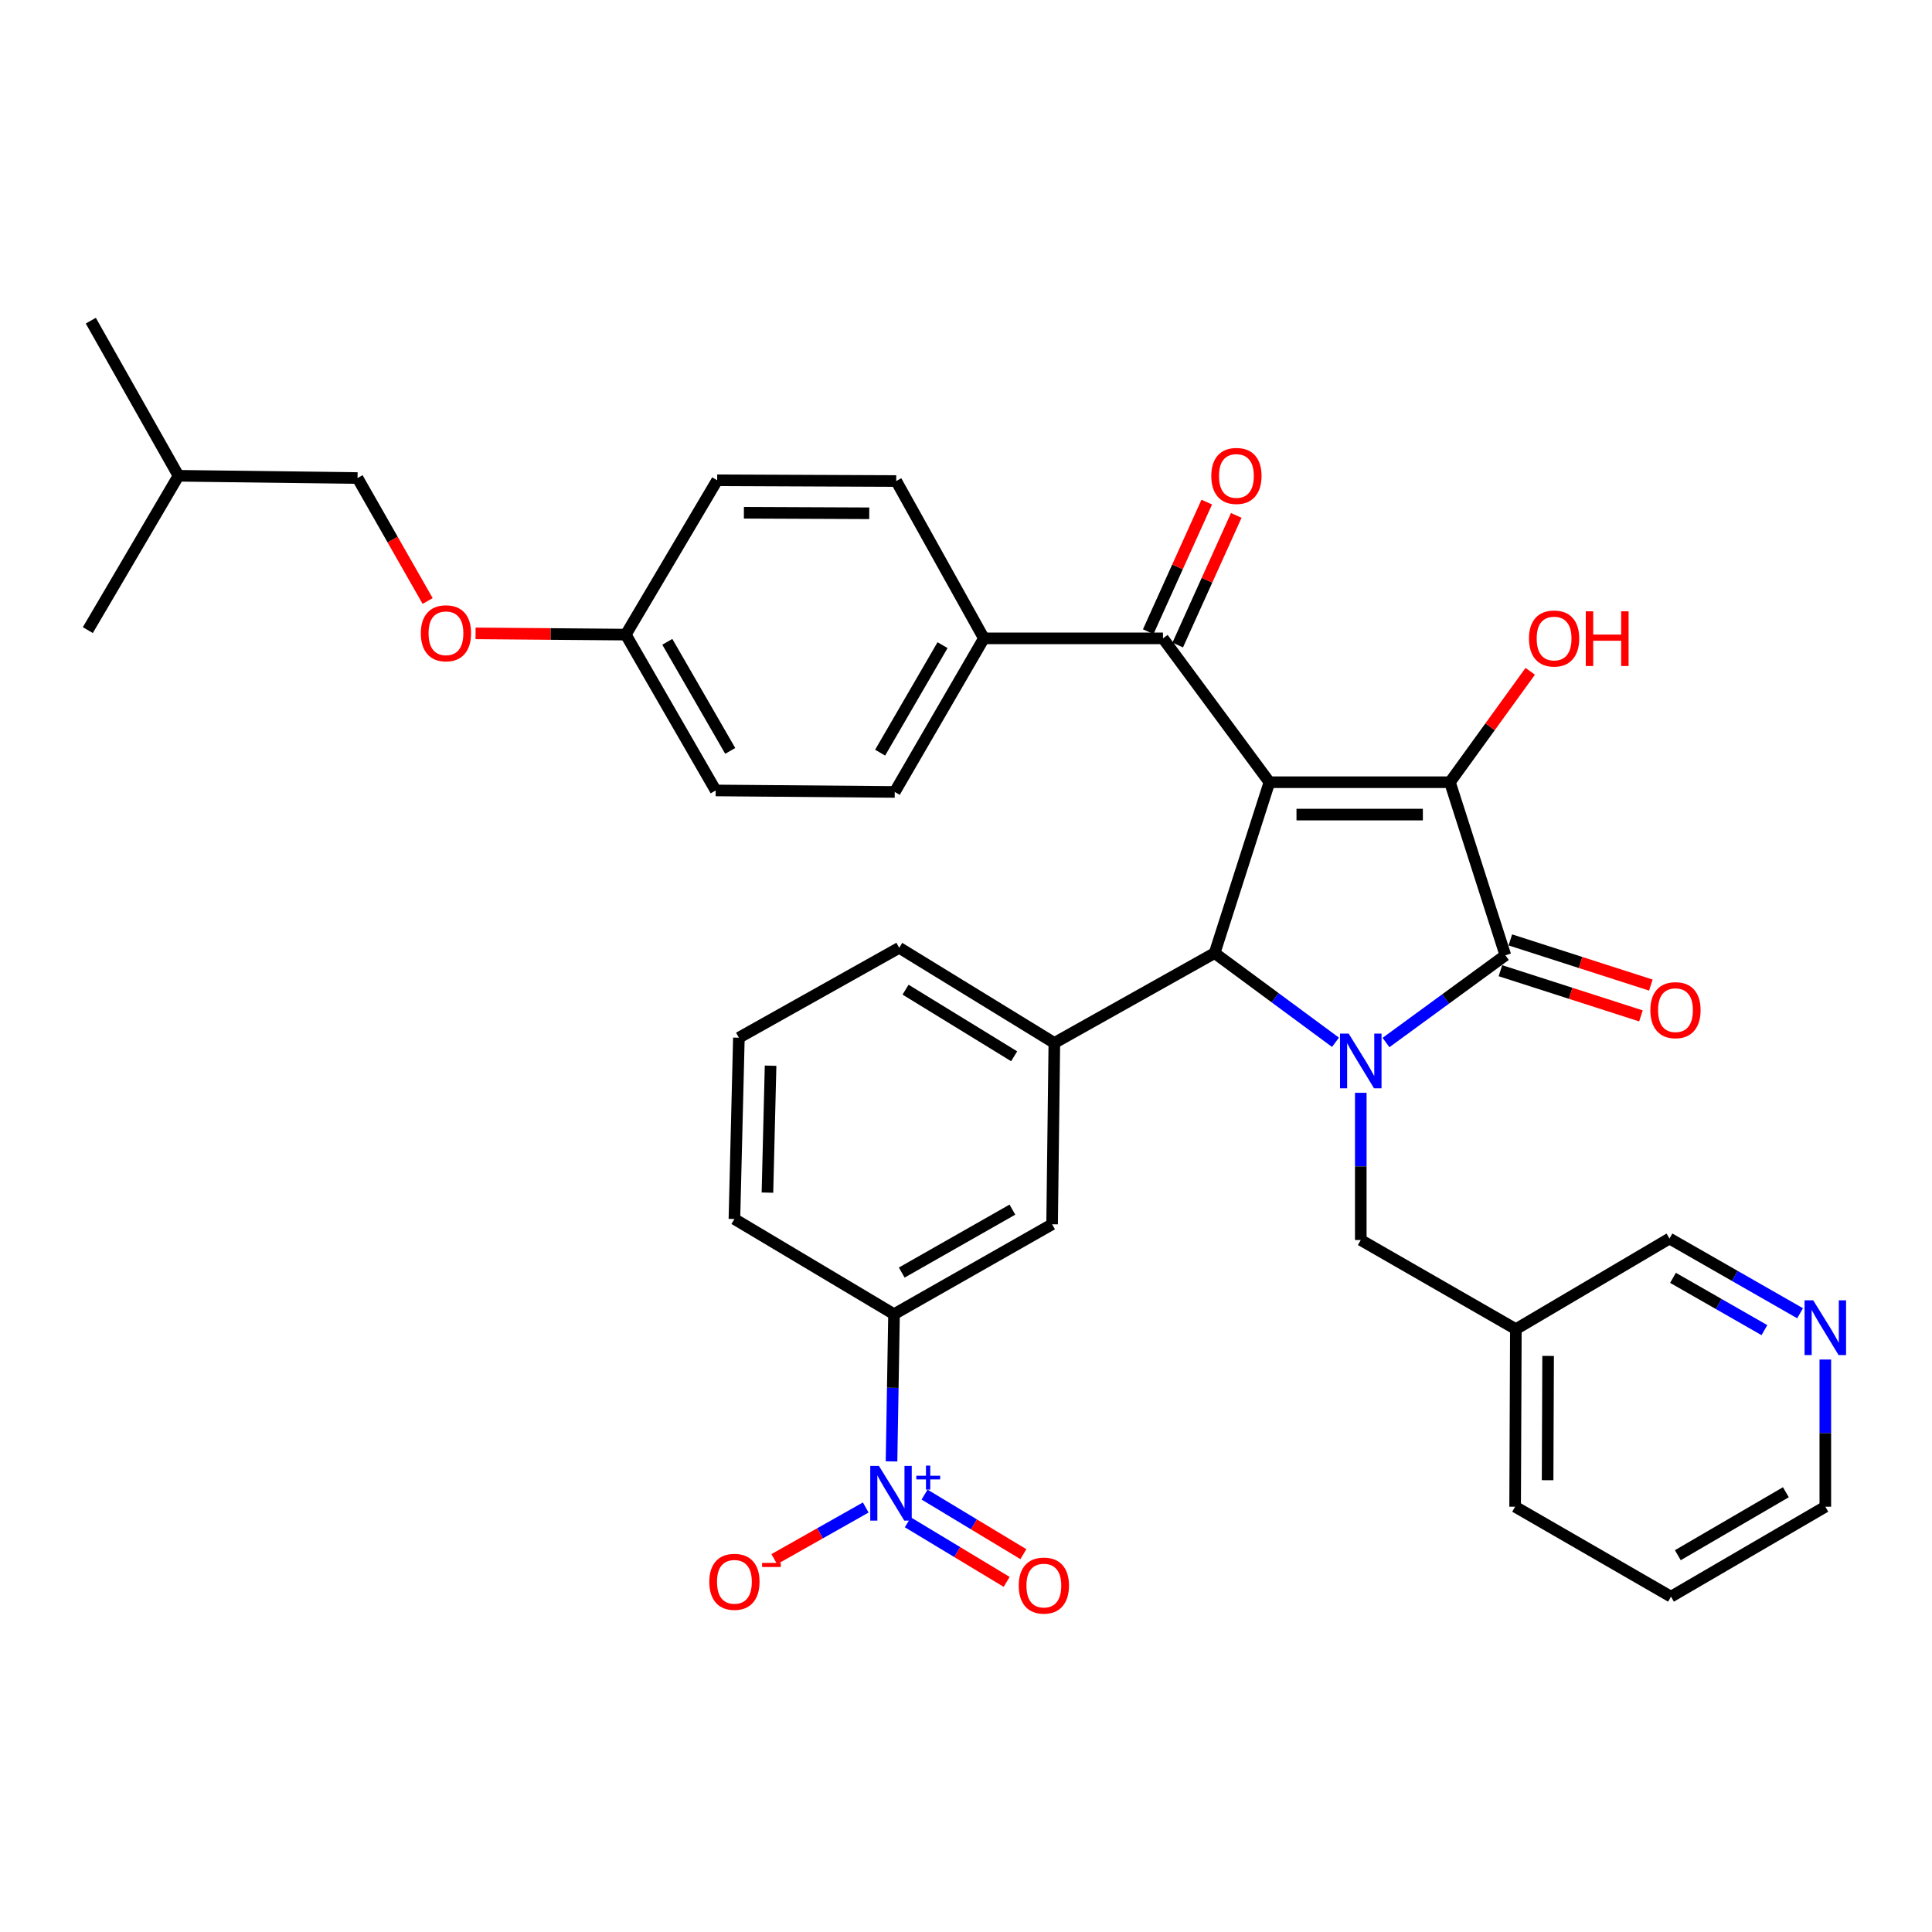 <?xml version='1.0' encoding='iso-8859-1'?>
<svg version='1.1' baseProfile='full'
              xmlns='http://www.w3.org/2000/svg'
                      xmlns:rdkit='http://www.rdkit.org/xml'
                      xmlns:xlink='http://www.w3.org/1999/xlink'
                  xml:space='preserve'
width='1000px' height='1000px' viewBox='0 0 1000 1000'>
<!-- END OF HEADER -->
<rect style='opacity:1.0;fill:#FFFFFF;stroke:none' width='1000' height='1000' x='0' y='0'> </rect>
<path class='bond-1' d='M 657.045,404.873 L 750.485,404.873' style='fill:none;fill-rule:evenodd;stroke:#000000;stroke-width:6px;stroke-linecap:butt;stroke-linejoin:miter;stroke-opacity:1' />
<path class='bond-1' d='M 671.061,421.627 L 736.469,421.627' style='fill:none;fill-rule:evenodd;stroke:#000000;stroke-width:6px;stroke-linecap:butt;stroke-linejoin:miter;stroke-opacity:1' />
<path class='bond-3' d='M 657.045,404.873 L 628.694,493.306' style='fill:none;fill-rule:evenodd;stroke:#000000;stroke-width:6px;stroke-linecap:butt;stroke-linejoin:miter;stroke-opacity:1' />
<path class='bond-5' d='M 657.045,404.873 L 601.952,330.412' style='fill:none;fill-rule:evenodd;stroke:#000000;stroke-width:6px;stroke-linecap:butt;stroke-linejoin:miter;stroke-opacity:1' />
<path class='bond-0' d='M 691.247,539.487 L 659.97,516.396' style='fill:none;fill-rule:evenodd;stroke:#0000FF;stroke-width:6px;stroke-linecap:butt;stroke-linejoin:miter;stroke-opacity:1' />
<path class='bond-0' d='M 659.97,516.396 L 628.694,493.306' style='fill:none;fill-rule:evenodd;stroke:#000000;stroke-width:6px;stroke-linecap:butt;stroke-linejoin:miter;stroke-opacity:1' />
<path class='bond-8' d='M 704.337,565.629 L 704.337,603.733' style='fill:none;fill-rule:evenodd;stroke:#0000FF;stroke-width:6px;stroke-linecap:butt;stroke-linejoin:miter;stroke-opacity:1' />
<path class='bond-8' d='M 704.337,603.733 L 704.337,641.838' style='fill:none;fill-rule:evenodd;stroke:#000000;stroke-width:6px;stroke-linecap:butt;stroke-linejoin:miter;stroke-opacity:1' />
<path class='bond-35' d='M 717.395,539.61 L 748.287,517.035' style='fill:none;fill-rule:evenodd;stroke:#0000FF;stroke-width:6px;stroke-linecap:butt;stroke-linejoin:miter;stroke-opacity:1' />
<path class='bond-35' d='M 748.287,517.035 L 779.18,494.46' style='fill:none;fill-rule:evenodd;stroke:#000000;stroke-width:6px;stroke-linecap:butt;stroke-linejoin:miter;stroke-opacity:1' />
<path class='bond-2' d='M 750.485,404.873 L 779.18,494.46' style='fill:none;fill-rule:evenodd;stroke:#000000;stroke-width:6px;stroke-linecap:butt;stroke-linejoin:miter;stroke-opacity:1' />
<path class='bond-15' d='M 750.485,404.873 L 771.265,376.172' style='fill:none;fill-rule:evenodd;stroke:#000000;stroke-width:6px;stroke-linecap:butt;stroke-linejoin:miter;stroke-opacity:1' />
<path class='bond-15' d='M 771.265,376.172 L 792.045,347.47' style='fill:none;fill-rule:evenodd;stroke:#FF0000;stroke-width:6px;stroke-linecap:butt;stroke-linejoin:miter;stroke-opacity:1' />
<path class='bond-11' d='M 776.616,502.434 L 812.98,514.129' style='fill:none;fill-rule:evenodd;stroke:#000000;stroke-width:6px;stroke-linecap:butt;stroke-linejoin:miter;stroke-opacity:1' />
<path class='bond-11' d='M 812.98,514.129 L 849.345,525.824' style='fill:none;fill-rule:evenodd;stroke:#FF0000;stroke-width:6px;stroke-linecap:butt;stroke-linejoin:miter;stroke-opacity:1' />
<path class='bond-11' d='M 781.745,486.485 L 818.11,498.18' style='fill:none;fill-rule:evenodd;stroke:#000000;stroke-width:6px;stroke-linecap:butt;stroke-linejoin:miter;stroke-opacity:1' />
<path class='bond-11' d='M 818.11,498.18 L 854.474,509.875' style='fill:none;fill-rule:evenodd;stroke:#FF0000;stroke-width:6px;stroke-linecap:butt;stroke-linejoin:miter;stroke-opacity:1' />
<path class='bond-6' d='M 628.694,493.306 L 545.725,539.835' style='fill:none;fill-rule:evenodd;stroke:#000000;stroke-width:6px;stroke-linecap:butt;stroke-linejoin:miter;stroke-opacity:1' />
<path class='bond-4' d='M 461.453,756.422 L 462.1,718.323' style='fill:none;fill-rule:evenodd;stroke:#0000FF;stroke-width:6px;stroke-linecap:butt;stroke-linejoin:miter;stroke-opacity:1' />
<path class='bond-4' d='M 462.1,718.323 L 462.747,680.223' style='fill:none;fill-rule:evenodd;stroke:#000000;stroke-width:6px;stroke-linecap:butt;stroke-linejoin:miter;stroke-opacity:1' />
<path class='bond-10' d='M 448.107,780.279 L 424.433,793.647' style='fill:none;fill-rule:evenodd;stroke:#0000FF;stroke-width:6px;stroke-linecap:butt;stroke-linejoin:miter;stroke-opacity:1' />
<path class='bond-10' d='M 424.433,793.647 L 400.76,807.016' style='fill:none;fill-rule:evenodd;stroke:#FF0000;stroke-width:6px;stroke-linecap:butt;stroke-linejoin:miter;stroke-opacity:1' />
<path class='bond-13' d='M 469.898,787.942 L 495.471,803.362' style='fill:none;fill-rule:evenodd;stroke:#0000FF;stroke-width:6px;stroke-linecap:butt;stroke-linejoin:miter;stroke-opacity:1' />
<path class='bond-13' d='M 495.471,803.362 L 521.044,818.783' style='fill:none;fill-rule:evenodd;stroke:#FF0000;stroke-width:6px;stroke-linecap:butt;stroke-linejoin:miter;stroke-opacity:1' />
<path class='bond-13' d='M 478.549,773.595 L 504.122,789.015' style='fill:none;fill-rule:evenodd;stroke:#0000FF;stroke-width:6px;stroke-linecap:butt;stroke-linejoin:miter;stroke-opacity:1' />
<path class='bond-13' d='M 504.122,789.015 L 529.695,804.435' style='fill:none;fill-rule:evenodd;stroke:#FF0000;stroke-width:6px;stroke-linecap:butt;stroke-linejoin:miter;stroke-opacity:1' />
<path class='bond-12' d='M 601.952,330.412 L 509.266,330.412' style='fill:none;fill-rule:evenodd;stroke:#000000;stroke-width:6px;stroke-linecap:butt;stroke-linejoin:miter;stroke-opacity:1' />
<path class='bond-14' d='M 609.587,333.86 L 624.738,300.319' style='fill:none;fill-rule:evenodd;stroke:#000000;stroke-width:6px;stroke-linecap:butt;stroke-linejoin:miter;stroke-opacity:1' />
<path class='bond-14' d='M 624.738,300.319 L 639.889,266.778' style='fill:none;fill-rule:evenodd;stroke:#FF0000;stroke-width:6px;stroke-linecap:butt;stroke-linejoin:miter;stroke-opacity:1' />
<path class='bond-14' d='M 594.318,326.963 L 609.47,293.422' style='fill:none;fill-rule:evenodd;stroke:#000000;stroke-width:6px;stroke-linecap:butt;stroke-linejoin:miter;stroke-opacity:1' />
<path class='bond-14' d='M 609.47,293.422 L 624.621,259.881' style='fill:none;fill-rule:evenodd;stroke:#FF0000;stroke-width:6px;stroke-linecap:butt;stroke-linejoin:miter;stroke-opacity:1' />
<path class='bond-9' d='M 545.725,539.835 L 544.571,633.684' style='fill:none;fill-rule:evenodd;stroke:#000000;stroke-width:6px;stroke-linecap:butt;stroke-linejoin:miter;stroke-opacity:1' />
<path class='bond-24' d='M 545.725,539.835 L 465.436,490.578' style='fill:none;fill-rule:evenodd;stroke:#000000;stroke-width:6px;stroke-linecap:butt;stroke-linejoin:miter;stroke-opacity:1' />
<path class='bond-24' d='M 524.92,546.727 L 468.719,512.248' style='fill:none;fill-rule:evenodd;stroke:#000000;stroke-width:6px;stroke-linecap:butt;stroke-linejoin:miter;stroke-opacity:1' />
<path class='bond-7' d='M 462.747,680.223 L 544.571,633.684' style='fill:none;fill-rule:evenodd;stroke:#000000;stroke-width:6px;stroke-linecap:butt;stroke-linejoin:miter;stroke-opacity:1' />
<path class='bond-7' d='M 466.737,658.679 L 524.014,626.102' style='fill:none;fill-rule:evenodd;stroke:#000000;stroke-width:6px;stroke-linecap:butt;stroke-linejoin:miter;stroke-opacity:1' />
<path class='bond-37' d='M 462.747,680.223 L 380.131,630.957' style='fill:none;fill-rule:evenodd;stroke:#000000;stroke-width:6px;stroke-linecap:butt;stroke-linejoin:miter;stroke-opacity:1' />
<path class='bond-17' d='M 704.337,641.838 L 784.607,687.967' style='fill:none;fill-rule:evenodd;stroke:#000000;stroke-width:6px;stroke-linecap:butt;stroke-linejoin:miter;stroke-opacity:1' />
<path class='bond-18' d='M 509.266,330.412 L 463.119,409.909' style='fill:none;fill-rule:evenodd;stroke:#000000;stroke-width:6px;stroke-linecap:butt;stroke-linejoin:miter;stroke-opacity:1' />
<path class='bond-18' d='M 487.855,333.925 L 455.552,389.573' style='fill:none;fill-rule:evenodd;stroke:#000000;stroke-width:6px;stroke-linecap:butt;stroke-linejoin:miter;stroke-opacity:1' />
<path class='bond-19' d='M 509.266,330.412 L 463.891,248.979' style='fill:none;fill-rule:evenodd;stroke:#000000;stroke-width:6px;stroke-linecap:butt;stroke-linejoin:miter;stroke-opacity:1' />
<path class='bond-16' d='M 931.72,679.739 L 897.921,660.402' style='fill:none;fill-rule:evenodd;stroke:#0000FF;stroke-width:6px;stroke-linecap:butt;stroke-linejoin:miter;stroke-opacity:1' />
<path class='bond-16' d='M 897.921,660.402 L 864.122,641.065' style='fill:none;fill-rule:evenodd;stroke:#000000;stroke-width:6px;stroke-linecap:butt;stroke-linejoin:miter;stroke-opacity:1' />
<path class='bond-16' d='M 913.26,688.48 L 889.601,674.944' style='fill:none;fill-rule:evenodd;stroke:#0000FF;stroke-width:6px;stroke-linecap:butt;stroke-linejoin:miter;stroke-opacity:1' />
<path class='bond-16' d='M 889.601,674.944 L 865.942,661.408' style='fill:none;fill-rule:evenodd;stroke:#000000;stroke-width:6px;stroke-linecap:butt;stroke-linejoin:miter;stroke-opacity:1' />
<path class='bond-38' d='M 944.783,703.689 L 944.783,741.78' style='fill:none;fill-rule:evenodd;stroke:#0000FF;stroke-width:6px;stroke-linecap:butt;stroke-linejoin:miter;stroke-opacity:1' />
<path class='bond-38' d='M 944.783,741.78 L 944.783,779.871' style='fill:none;fill-rule:evenodd;stroke:#000000;stroke-width:6px;stroke-linecap:butt;stroke-linejoin:miter;stroke-opacity:1' />
<path class='bond-26' d='M 784.607,687.967 L 864.122,641.065' style='fill:none;fill-rule:evenodd;stroke:#000000;stroke-width:6px;stroke-linecap:butt;stroke-linejoin:miter;stroke-opacity:1' />
<path class='bond-30' d='M 784.607,687.967 L 784.225,779.871' style='fill:none;fill-rule:evenodd;stroke:#000000;stroke-width:6px;stroke-linecap:butt;stroke-linejoin:miter;stroke-opacity:1' />
<path class='bond-30' d='M 801.303,701.822 L 801.036,766.155' style='fill:none;fill-rule:evenodd;stroke:#000000;stroke-width:6px;stroke-linecap:butt;stroke-linejoin:miter;stroke-opacity:1' />
<path class='bond-23' d='M 463.119,409.909 L 370.433,409.136' style='fill:none;fill-rule:evenodd;stroke:#000000;stroke-width:6px;stroke-linecap:butt;stroke-linejoin:miter;stroke-opacity:1' />
<path class='bond-22' d='M 463.891,248.979 L 371.205,248.588' style='fill:none;fill-rule:evenodd;stroke:#000000;stroke-width:6px;stroke-linecap:butt;stroke-linejoin:miter;stroke-opacity:1' />
<path class='bond-22' d='M 449.918,265.674 L 385.038,265.4' style='fill:none;fill-rule:evenodd;stroke:#000000;stroke-width:6px;stroke-linecap:butt;stroke-linejoin:miter;stroke-opacity:1' />
<path class='bond-20' d='M 246.154,327.83 L 285.029,328.153' style='fill:none;fill-rule:evenodd;stroke:#FF0000;stroke-width:6px;stroke-linecap:butt;stroke-linejoin:miter;stroke-opacity:1' />
<path class='bond-20' d='M 285.029,328.153 L 323.904,328.476' style='fill:none;fill-rule:evenodd;stroke:#000000;stroke-width:6px;stroke-linecap:butt;stroke-linejoin:miter;stroke-opacity:1' />
<path class='bond-25' d='M 221.345,311.073 L 203.203,279.253' style='fill:none;fill-rule:evenodd;stroke:#FF0000;stroke-width:6px;stroke-linecap:butt;stroke-linejoin:miter;stroke-opacity:1' />
<path class='bond-25' d='M 203.203,279.253 L 185.061,247.433' style='fill:none;fill-rule:evenodd;stroke:#000000;stroke-width:6px;stroke-linecap:butt;stroke-linejoin:miter;stroke-opacity:1' />
<path class='bond-21' d='M 323.904,328.476 L 371.205,248.588' style='fill:none;fill-rule:evenodd;stroke:#000000;stroke-width:6px;stroke-linecap:butt;stroke-linejoin:miter;stroke-opacity:1' />
<path class='bond-36' d='M 323.904,328.476 L 370.433,409.136' style='fill:none;fill-rule:evenodd;stroke:#000000;stroke-width:6px;stroke-linecap:butt;stroke-linejoin:miter;stroke-opacity:1' />
<path class='bond-36' d='M 345.395,332.203 L 377.966,388.666' style='fill:none;fill-rule:evenodd;stroke:#000000;stroke-width:6px;stroke-linecap:butt;stroke-linejoin:miter;stroke-opacity:1' />
<path class='bond-28' d='M 465.436,490.578 L 382.449,537.117' style='fill:none;fill-rule:evenodd;stroke:#000000;stroke-width:6px;stroke-linecap:butt;stroke-linejoin:miter;stroke-opacity:1' />
<path class='bond-31' d='M 185.061,247.433 L 92.384,246.261' style='fill:none;fill-rule:evenodd;stroke:#000000;stroke-width:6px;stroke-linecap:butt;stroke-linejoin:miter;stroke-opacity:1' />
<path class='bond-27' d='M 380.131,630.957 L 382.449,537.117' style='fill:none;fill-rule:evenodd;stroke:#000000;stroke-width:6px;stroke-linecap:butt;stroke-linejoin:miter;stroke-opacity:1' />
<path class='bond-27' d='M 397.228,617.295 L 398.85,551.607' style='fill:none;fill-rule:evenodd;stroke:#000000;stroke-width:6px;stroke-linecap:butt;stroke-linejoin:miter;stroke-opacity:1' />
<path class='bond-29' d='M 944.783,779.871 L 864.895,826.428' style='fill:none;fill-rule:evenodd;stroke:#000000;stroke-width:6px;stroke-linecap:butt;stroke-linejoin:miter;stroke-opacity:1' />
<path class='bond-29' d='M 924.364,772.379 L 868.442,804.969' style='fill:none;fill-rule:evenodd;stroke:#000000;stroke-width:6px;stroke-linecap:butt;stroke-linejoin:miter;stroke-opacity:1' />
<path class='bond-32' d='M 784.225,779.871 L 864.895,826.428' style='fill:none;fill-rule:evenodd;stroke:#000000;stroke-width:6px;stroke-linecap:butt;stroke-linejoin:miter;stroke-opacity:1' />
<path class='bond-33' d='M 92.384,246.261 L 47,165.973' style='fill:none;fill-rule:evenodd;stroke:#000000;stroke-width:6px;stroke-linecap:butt;stroke-linejoin:miter;stroke-opacity:1' />
<path class='bond-34' d='M 92.384,246.261 L 45.455,326.139' style='fill:none;fill-rule:evenodd;stroke:#000000;stroke-width:6px;stroke-linecap:butt;stroke-linejoin:miter;stroke-opacity:1' />
<path  class='atom-1' d='M 698.077 534.992
L 707.357 549.992
Q 708.277 551.472, 709.757 554.152
Q 711.237 556.832, 711.317 556.992
L 711.317 534.992
L 715.077 534.992
L 715.077 563.312
L 711.197 563.312
L 701.237 546.912
Q 700.077 544.992, 698.837 542.792
Q 697.637 540.592, 697.277 539.912
L 697.277 563.312
L 693.597 563.312
L 693.597 534.992
L 698.077 534.992
' fill='#0000FF'/>
<path  class='atom-5' d='M 454.914 758.74
L 464.194 773.74
Q 465.114 775.22, 466.594 777.9
Q 468.074 780.58, 468.154 780.74
L 468.154 758.74
L 471.914 758.74
L 471.914 787.06
L 468.034 787.06
L 458.074 770.66
Q 456.914 768.74, 455.674 766.54
Q 454.474 764.34, 454.114 763.66
L 454.114 787.06
L 450.434 787.06
L 450.434 758.74
L 454.914 758.74
' fill='#0000FF'/>
<path  class='atom-5' d='M 474.29 763.844
L 479.279 763.844
L 479.279 758.591
L 481.497 758.591
L 481.497 763.844
L 486.618 763.844
L 486.618 765.745
L 481.497 765.745
L 481.497 771.025
L 479.279 771.025
L 479.279 765.745
L 474.29 765.745
L 474.29 763.844
' fill='#0000FF'/>
<path  class='atom-11' d='M 367.131 818.746
Q 367.131 811.946, 370.491 808.146
Q 373.851 804.346, 380.131 804.346
Q 386.411 804.346, 389.771 808.146
Q 393.131 811.946, 393.131 818.746
Q 393.131 825.626, 389.731 829.546
Q 386.331 833.426, 380.131 833.426
Q 373.891 833.426, 370.491 829.546
Q 367.131 825.666, 367.131 818.746
M 380.131 830.226
Q 384.451 830.226, 386.771 827.346
Q 389.131 824.426, 389.131 818.746
Q 389.131 813.186, 386.771 810.386
Q 384.451 807.546, 380.131 807.546
Q 375.811 807.546, 373.451 810.346
Q 371.131 813.146, 371.131 818.746
Q 371.131 824.466, 373.451 827.346
Q 375.811 830.226, 380.131 830.226
' fill='#FF0000'/>
<path  class='atom-11' d='M 394.451 808.968
L 404.14 808.968
L 404.14 811.08
L 394.451 811.08
L 394.451 808.968
' fill='#FF0000'/>
<path  class='atom-12' d='M 854.222 522.854
Q 854.222 516.054, 857.582 512.254
Q 860.942 508.454, 867.222 508.454
Q 873.502 508.454, 876.862 512.254
Q 880.222 516.054, 880.222 522.854
Q 880.222 529.734, 876.822 533.654
Q 873.422 537.534, 867.222 537.534
Q 860.982 537.534, 857.582 533.654
Q 854.222 529.774, 854.222 522.854
M 867.222 534.334
Q 871.542 534.334, 873.862 531.454
Q 876.222 528.534, 876.222 522.854
Q 876.222 517.294, 873.862 514.494
Q 871.542 511.654, 867.222 511.654
Q 862.902 511.654, 860.542 514.454
Q 858.222 517.254, 858.222 522.854
Q 858.222 528.574, 860.542 531.454
Q 862.902 534.334, 867.222 534.334
' fill='#FF0000'/>
<path  class='atom-14' d='M 527.298 820.691
Q 527.298 813.891, 530.658 810.091
Q 534.018 806.291, 540.298 806.291
Q 546.578 806.291, 549.938 810.091
Q 553.298 813.891, 553.298 820.691
Q 553.298 827.571, 549.898 831.491
Q 546.498 835.371, 540.298 835.371
Q 534.058 835.371, 530.658 831.491
Q 527.298 827.611, 527.298 820.691
M 540.298 832.171
Q 544.618 832.171, 546.938 829.291
Q 549.298 826.371, 549.298 820.691
Q 549.298 815.131, 546.938 812.331
Q 544.618 809.491, 540.298 809.491
Q 535.978 809.491, 533.618 812.291
Q 531.298 815.091, 531.298 820.691
Q 531.298 826.411, 533.618 829.291
Q 535.978 832.171, 540.298 832.171
' fill='#FF0000'/>
<path  class='atom-15' d='M 626.965 246.341
Q 626.965 239.541, 630.325 235.741
Q 633.685 231.941, 639.965 231.941
Q 646.245 231.941, 649.605 235.741
Q 652.965 239.541, 652.965 246.341
Q 652.965 253.221, 649.565 257.141
Q 646.165 261.021, 639.965 261.021
Q 633.725 261.021, 630.325 257.141
Q 626.965 253.261, 626.965 246.341
M 639.965 257.821
Q 644.285 257.821, 646.605 254.941
Q 648.965 252.021, 648.965 246.341
Q 648.965 240.781, 646.605 237.981
Q 644.285 235.141, 639.965 235.141
Q 635.645 235.141, 633.285 237.941
Q 630.965 240.741, 630.965 246.341
Q 630.965 252.061, 633.285 254.941
Q 635.645 257.821, 639.965 257.821
' fill='#FF0000'/>
<path  class='atom-16' d='M 791.395 330.492
Q 791.395 323.692, 794.755 319.892
Q 798.115 316.092, 804.395 316.092
Q 810.675 316.092, 814.035 319.892
Q 817.395 323.692, 817.395 330.492
Q 817.395 337.372, 813.995 341.292
Q 810.595 345.172, 804.395 345.172
Q 798.155 345.172, 794.755 341.292
Q 791.395 337.412, 791.395 330.492
M 804.395 341.972
Q 808.715 341.972, 811.035 339.092
Q 813.395 336.172, 813.395 330.492
Q 813.395 324.932, 811.035 322.132
Q 808.715 319.292, 804.395 319.292
Q 800.075 319.292, 797.715 322.092
Q 795.395 324.892, 795.395 330.492
Q 795.395 336.212, 797.715 339.092
Q 800.075 341.972, 804.395 341.972
' fill='#FF0000'/>
<path  class='atom-16' d='M 820.795 316.412
L 824.635 316.412
L 824.635 328.452
L 839.115 328.452
L 839.115 316.412
L 842.955 316.412
L 842.955 344.732
L 839.115 344.732
L 839.115 331.652
L 824.635 331.652
L 824.635 344.732
L 820.795 344.732
L 820.795 316.412
' fill='#FF0000'/>
<path  class='atom-17' d='M 938.523 673.053
L 947.803 688.053
Q 948.723 689.533, 950.203 692.213
Q 951.683 694.893, 951.763 695.053
L 951.763 673.053
L 955.523 673.053
L 955.523 701.373
L 951.643 701.373
L 941.683 684.973
Q 940.523 683.053, 939.283 680.853
Q 938.083 678.653, 937.723 677.973
L 937.723 701.373
L 934.043 701.373
L 934.043 673.053
L 938.523 673.053
' fill='#0000FF'/>
<path  class='atom-21' d='M 217.827 327.783
Q 217.827 320.983, 221.187 317.183
Q 224.547 313.383, 230.827 313.383
Q 237.107 313.383, 240.467 317.183
Q 243.827 320.983, 243.827 327.783
Q 243.827 334.663, 240.427 338.583
Q 237.027 342.463, 230.827 342.463
Q 224.587 342.463, 221.187 338.583
Q 217.827 334.703, 217.827 327.783
M 230.827 339.263
Q 235.147 339.263, 237.467 336.383
Q 239.827 333.463, 239.827 327.783
Q 239.827 322.223, 237.467 319.423
Q 235.147 316.583, 230.827 316.583
Q 226.507 316.583, 224.147 319.383
Q 221.827 322.183, 221.827 327.783
Q 221.827 333.503, 224.147 336.383
Q 226.507 339.263, 230.827 339.263
' fill='#FF0000'/>
</svg>
